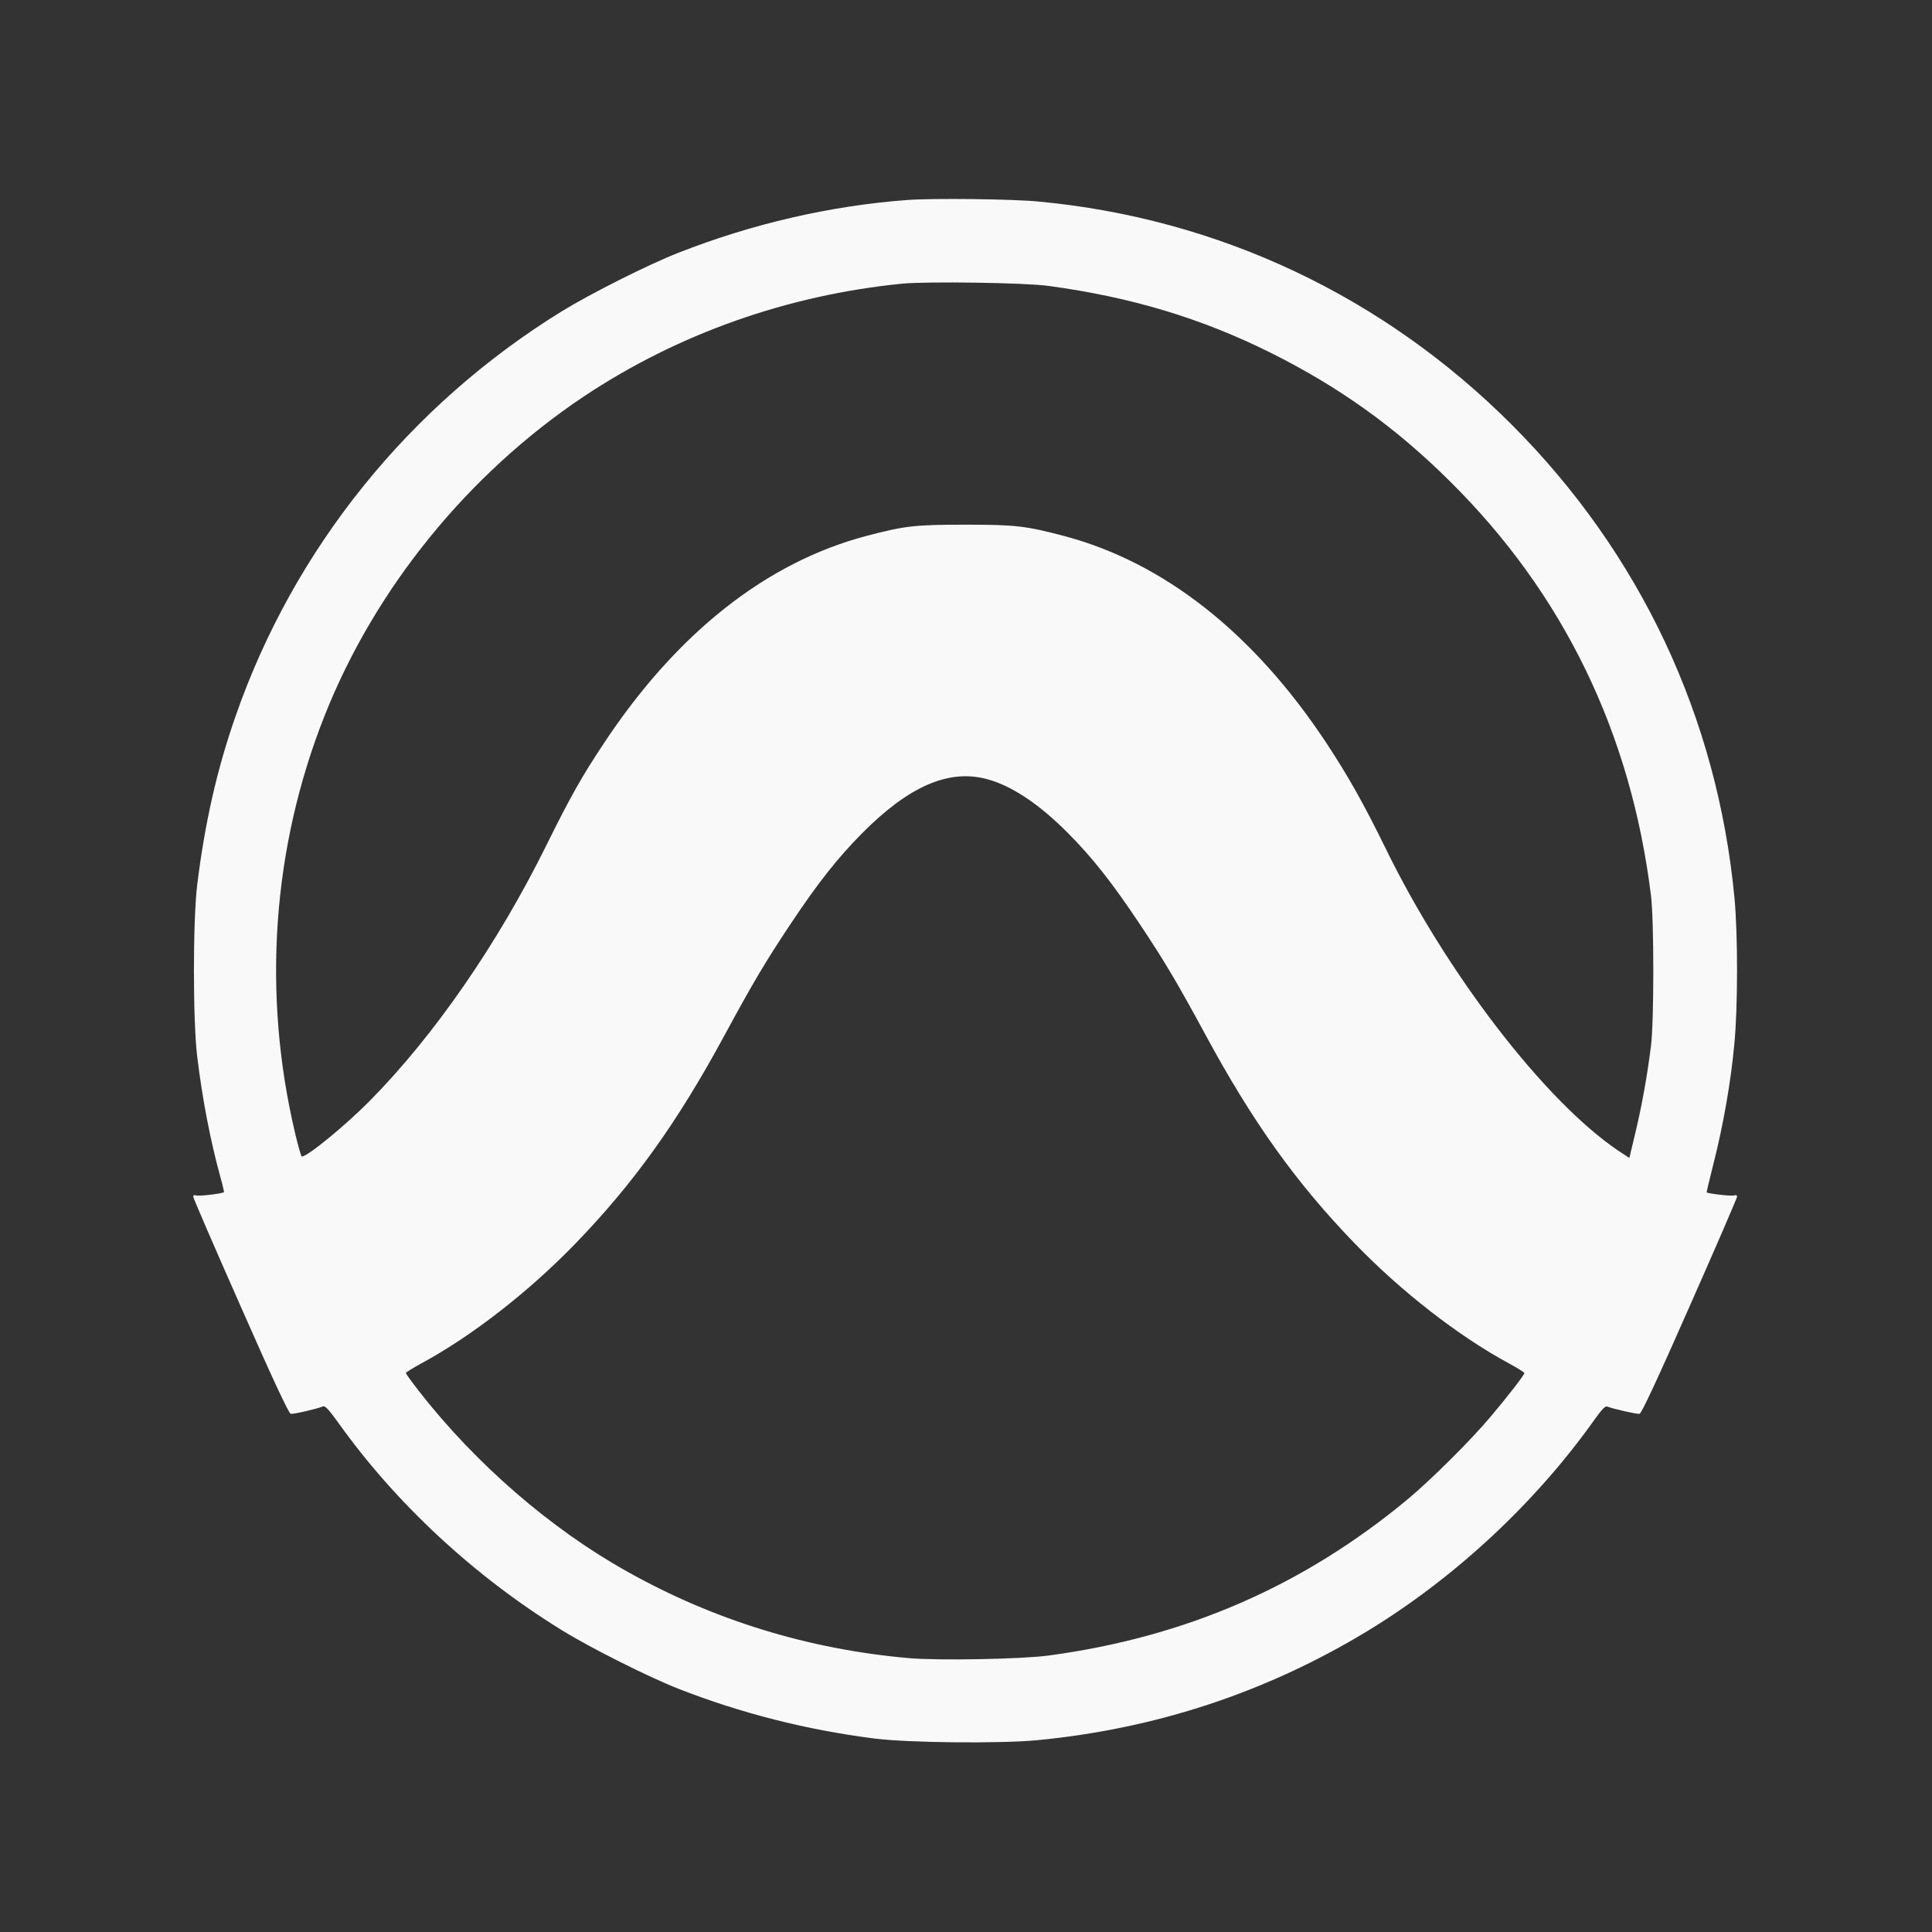 <?xml version="1.0" encoding="UTF-8"?> <svg xmlns="http://www.w3.org/2000/svg" xmlns:xlink="http://www.w3.org/1999/xlink" width="500px" height="500px" viewBox="0 0 500 500"><rect x="0" y="0" width="500" height="500" fill="#333333" stroke="none"/> <!-- Generator: Sketch 63.1 (92452) - https://sketch.com --> <title>lg_pro-tools</title> <desc>Created with Sketch.</desc> <g id="Page-1" stroke="none" stroke-width="1" fill="none" fill-rule="evenodd"> <g id="Artboard" transform="translate(-3112, -228)"> <g id="lg_pro-tools" transform="translate(3112, 228)"> <rect id="Rectangle" x="0" y="0" width="500" height="500"></rect> <g id="PT2019" transform="translate(50, 50)" fill="#F9F9F9" fill-rule="nonzero"> <g id="Group" transform="translate(200, 200.955) scale(-1, 1) rotate(-180) translate(-200, -200.955) translate(0, 0.955)"> <path d="M184.787,399.195 C164.877,397.718 144.609,393.02 125.593,385.548 C117.718,382.461 102.774,374.944 95.302,370.336 C55.884,345.996 26.085,308.993 11.007,265.727 C6.13,251.812 2.998,237.897 1.029,221.879 C-0.089,212.662 -0.089,186.89 1.029,177.584 C2.371,166.488 4.43,155.884 6.98,146.532 C7.606,144.385 8.009,142.506 7.964,142.416 C7.562,142.058 1.611,141.342 0.85,141.566 C0.313,141.745 0,141.655 0,141.253 C0,140.94 5.503,128.188 12.26,112.931 C20.492,94.228 24.743,85.145 25.235,85.056 C25.906,84.922 31.946,86.309 33.602,86.98 C34.139,87.204 35.123,86.13 37.539,82.774 C52.438,61.879 72.662,43.087 95.302,29.128 C102.729,24.519 117.718,17.002 125.548,13.915 C141.79,7.562 158.702,3.266 176.286,1.029 C185.145,-0.089 208.635,-0.313 218.345,0.582 C249.083,3.535 277.629,12.931 303.848,28.814 C326.443,42.55 347.338,61.969 362.64,83.535 C364.564,86.219 365.459,87.159 365.951,86.935 C367.606,86.309 373.691,84.922 374.318,85.056 C374.81,85.145 379.06,94.228 387.293,112.931 C394.049,128.188 399.553,140.94 399.553,141.253 C399.553,141.655 399.239,141.745 398.702,141.566 C398.031,141.342 391.946,142.058 391.678,142.371 C391.633,142.416 392.483,145.951 393.557,150.246 C395.973,159.776 397.942,170.917 398.837,180.671 C399.776,190.246 399.776,209.083 398.881,218.568 C394.452,265.369 374.452,307.83 341.163,341.119 C307.964,374.318 265.414,394.407 218.837,398.792 C212.125,399.461 191.186,399.687 184.787,399.195 Z M221.387,376.957 C242.819,374.049 260.895,368.591 278.792,359.687 C296.555,350.828 311.141,340.403 325.19,326.443 C354.631,297.315 372.081,261.298 377.271,219.195 C378.076,212.841 378.076,186.577 377.271,180.268 C376.286,172.483 374.989,165.19 373.289,158.031 L371.678,151.275 L368.949,153.065 C349.888,165.861 324.34,199.06 308.456,231.678 C302.908,242.998 298.926,250.067 293.244,258.702 C274.452,287.114 251.23,305.414 225.324,312.26 C215.436,314.855 212.886,315.168 199.776,315.168 C186.667,315.168 184.116,314.855 174.228,312.26 C148.322,305.414 125.19,287.159 106.264,258.568 C100.582,250.022 97.494,244.519 91.499,232.394 C78.881,206.801 62.327,182.864 45.593,165.951 C39.239,159.553 29.575,151.633 28.098,151.633 C27.964,151.633 27.159,154.318 26.398,157.584 C17.808,193.781 20.447,231.544 34.004,265.727 C47.069,298.702 71.186,328.367 101.119,348.367 C125.369,364.519 153.736,374.586 183.445,377.539 C189.888,378.166 215.302,377.808 221.387,376.957 Z M205.145,249.396 C211.633,247.74 218.792,242.998 226.398,235.347 C232.707,228.993 237.808,222.55 244.966,211.812 C251.499,202.013 254.765,196.465 262.013,183.087 C274.183,160.582 285.503,144.743 300.671,129.083 C312.707,116.644 327.383,105.235 340.403,98.166 C342.64,96.957 344.519,95.794 344.519,95.615 C344.519,95.168 340.403,89.799 335.749,84.295 C330.649,78.21 320.268,67.919 314.318,62.953 C287.248,40.492 256.913,27.293 221.387,22.506 C214.452,21.566 192.886,21.163 185.19,21.834 C159.284,24.116 134.72,31.633 112.215,44.295 C92.438,55.347 73.065,72.17 58.434,90.917 C56.555,93.333 55.034,95.436 55.034,95.615 C55.034,95.794 56.913,96.957 59.15,98.166 C72.17,105.235 86.846,116.644 98.881,129.083 C114.049,144.743 125.369,160.582 137.539,183.087 C144.787,196.465 148.054,202.013 154.586,211.812 C161.745,222.55 166.846,228.993 173.154,235.347 C185.101,247.383 195.347,251.902 205.145,249.396 Z" id="Shape"></path> </g> </g> </g> </g> </g> </svg> 